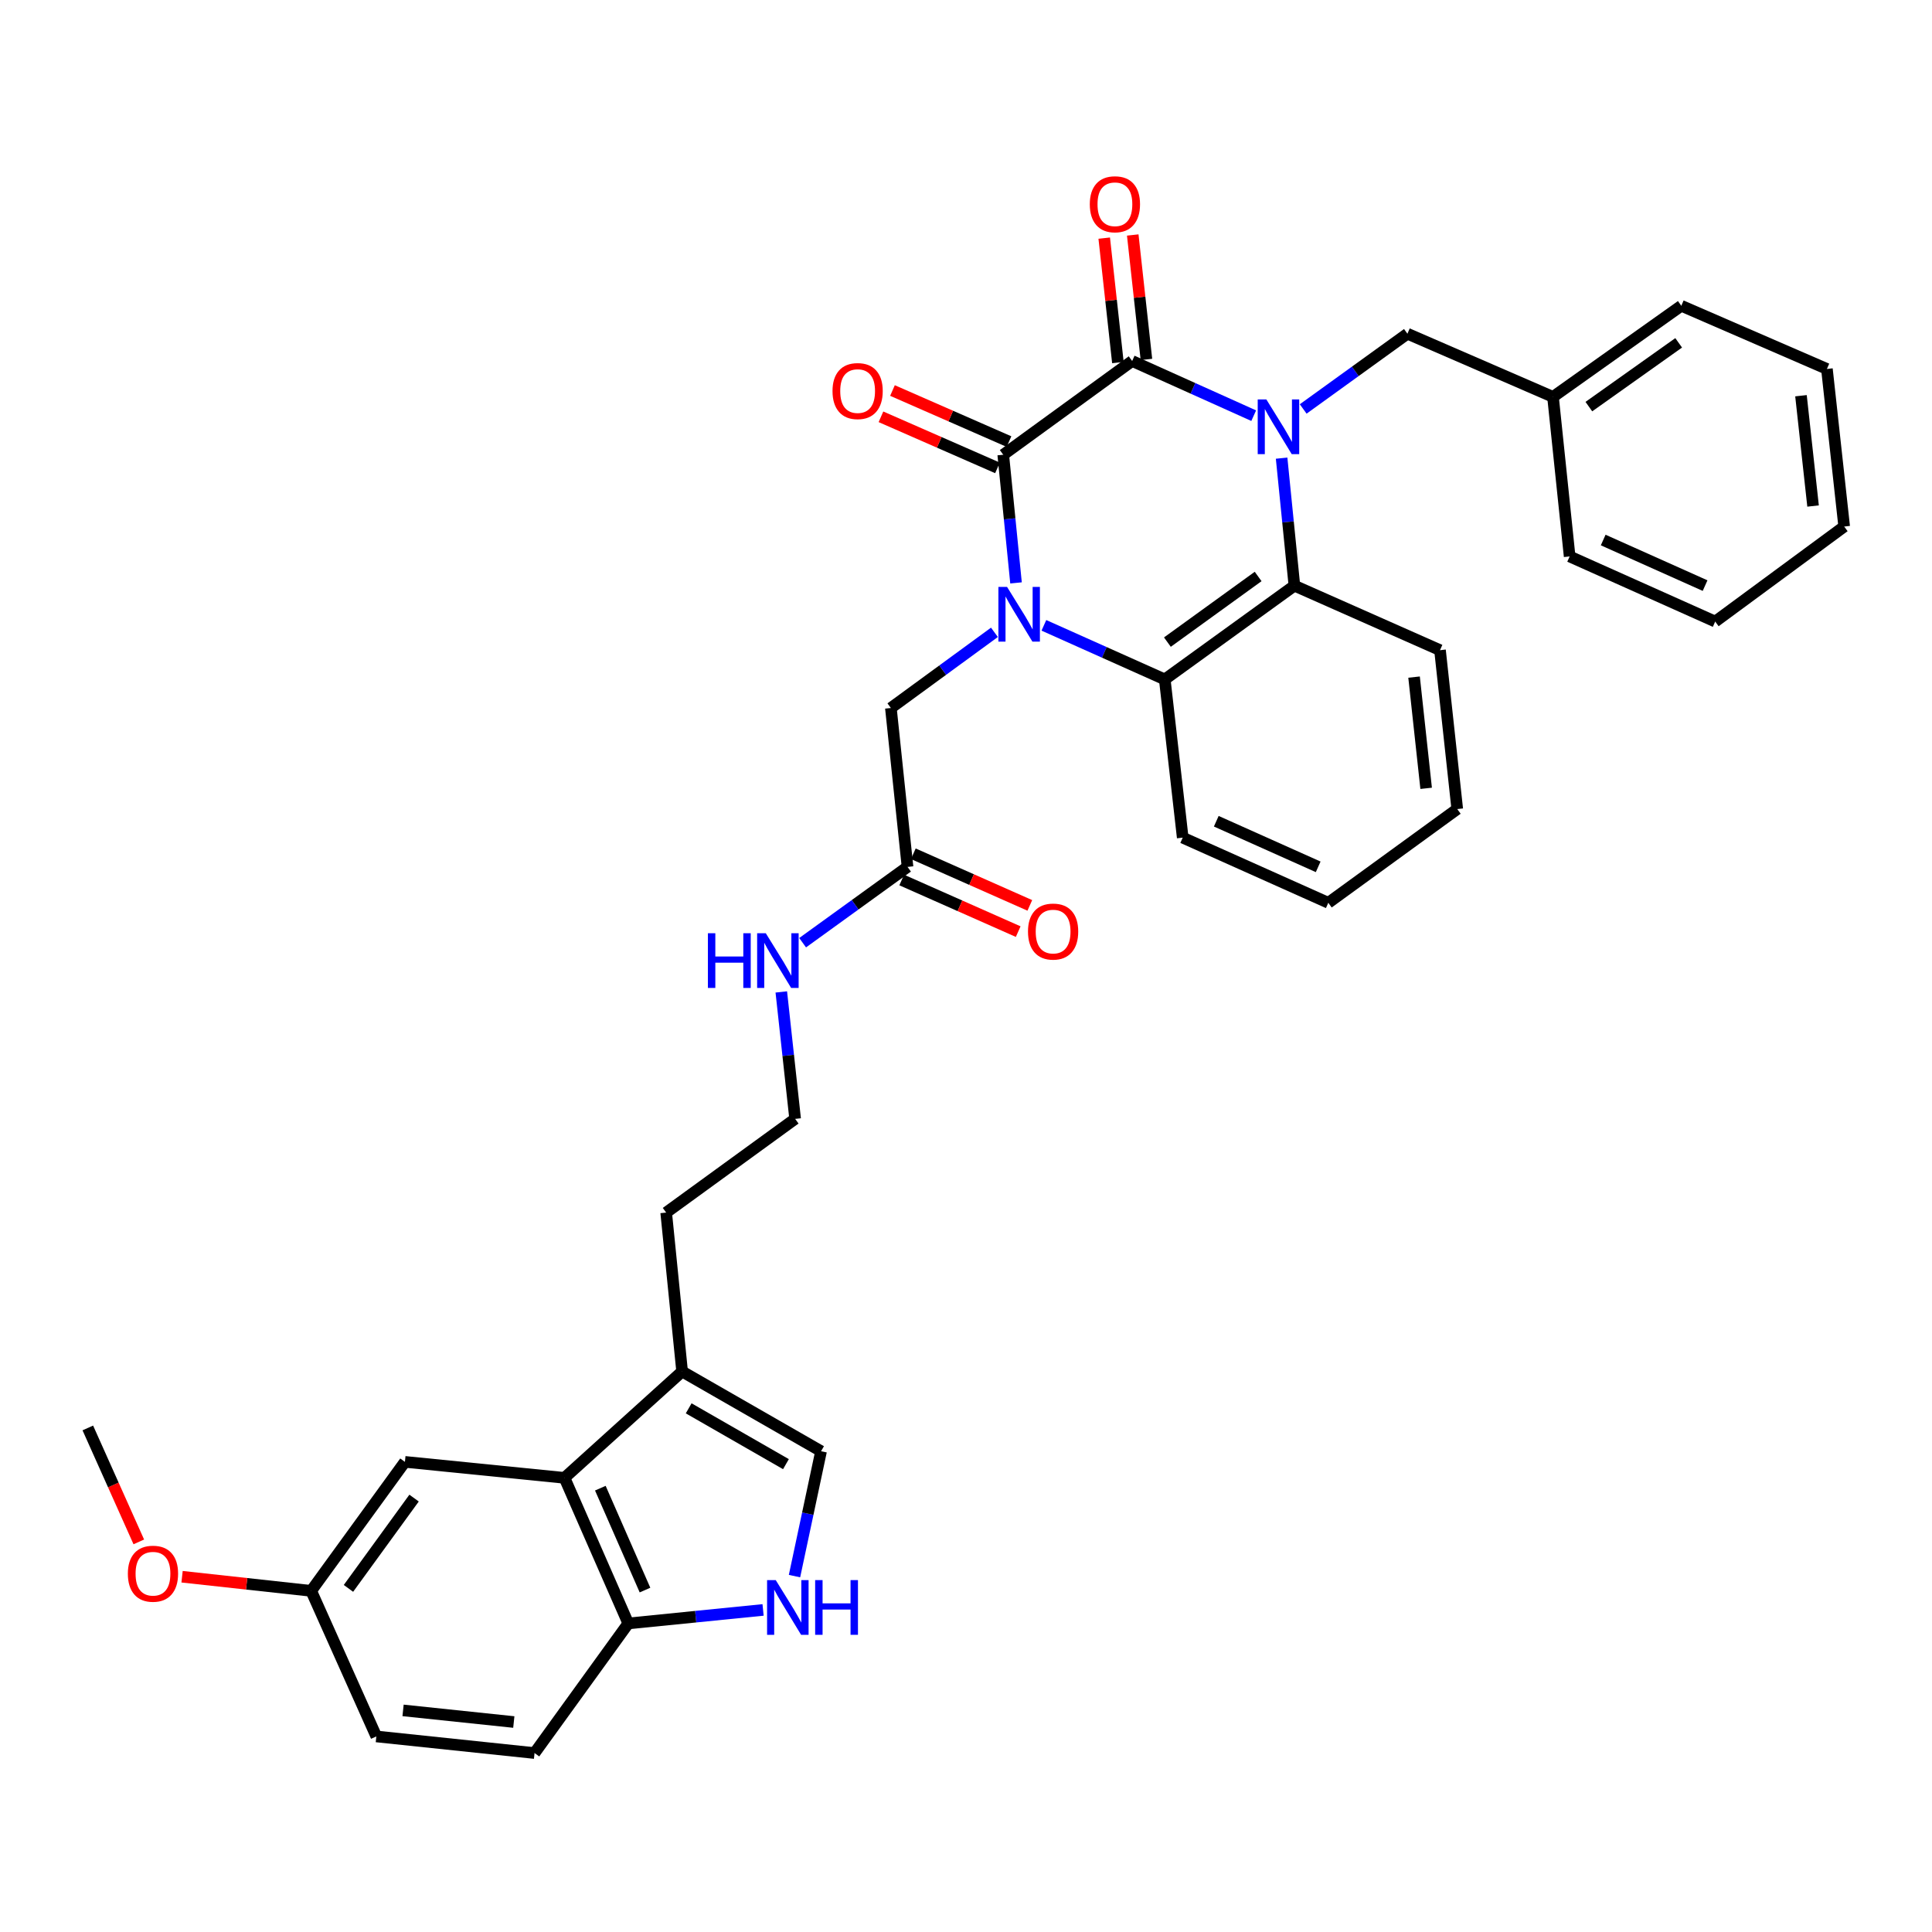 <?xml version='1.0' encoding='iso-8859-1'?>
<svg version='1.1' baseProfile='full'
              xmlns='http://www.w3.org/2000/svg'
                      xmlns:rdkit='http://www.rdkit.org/xml'
                      xmlns:xlink='http://www.w3.org/1999/xlink'
                  xml:space='preserve'
width='1000px' height='1000px' viewBox='0 0 1000 1000'>
<!-- END OF HEADER -->
<rect style='opacity:1.0;fill:#FFFFFF;stroke:none' width='1000' height='1000' x='0' y='0'> </rect>
<path class='bond-2' d='M 525.892,301.71 L 522.584,268.54' style='fill:none;fill-rule:evenodd;stroke:#0000FF;stroke-width:6px;stroke-linecap:butt;stroke-linejoin:miter;stroke-opacity:1' />
<path class='bond-2' d='M 522.584,268.54 L 519.276,235.371' style='fill:none;fill-rule:evenodd;stroke:#000000;stroke-width:6px;stroke-linecap:butt;stroke-linejoin:miter;stroke-opacity:1' />
<path class='bond-4' d='M 540.315,323.674 L 571.598,337.671' style='fill:none;fill-rule:evenodd;stroke:#0000FF;stroke-width:6px;stroke-linecap:butt;stroke-linejoin:miter;stroke-opacity:1' />
<path class='bond-4' d='M 571.598,337.671 L 602.88,351.669' style='fill:none;fill-rule:evenodd;stroke:#000000;stroke-width:6px;stroke-linecap:butt;stroke-linejoin:miter;stroke-opacity:1' />
<path class='bond-9' d='M 514.715,327.296 L 487.917,346.88' style='fill:none;fill-rule:evenodd;stroke:#0000FF;stroke-width:6px;stroke-linecap:butt;stroke-linejoin:miter;stroke-opacity:1' />
<path class='bond-9' d='M 487.917,346.88 L 461.119,366.464' style='fill:none;fill-rule:evenodd;stroke:#000000;stroke-width:6px;stroke-linecap:butt;stroke-linejoin:miter;stroke-opacity:1' />
<path class='bond-0' d='M 663.359,237.14 L 666.671,270.141' style='fill:none;fill-rule:evenodd;stroke:#0000FF;stroke-width:6px;stroke-linecap:butt;stroke-linejoin:miter;stroke-opacity:1' />
<path class='bond-0' d='M 666.671,270.141 L 669.982,303.141' style='fill:none;fill-rule:evenodd;stroke:#000000;stroke-width:6px;stroke-linecap:butt;stroke-linejoin:miter;stroke-opacity:1' />
<path class='bond-11' d='M 674.529,211.676 L 701.503,192.205' style='fill:none;fill-rule:evenodd;stroke:#0000FF;stroke-width:6px;stroke-linecap:butt;stroke-linejoin:miter;stroke-opacity:1' />
<path class='bond-11' d='M 701.503,192.205 L 728.477,172.733' style='fill:none;fill-rule:evenodd;stroke:#000000;stroke-width:6px;stroke-linecap:butt;stroke-linejoin:miter;stroke-opacity:1' />
<path class='bond-35' d='M 648.915,215.15 L 617.46,201.001' style='fill:none;fill-rule:evenodd;stroke:#0000FF;stroke-width:6px;stroke-linecap:butt;stroke-linejoin:miter;stroke-opacity:1' />
<path class='bond-35' d='M 617.46,201.001 L 586.006,186.852' style='fill:none;fill-rule:evenodd;stroke:#000000;stroke-width:6px;stroke-linecap:butt;stroke-linejoin:miter;stroke-opacity:1' />
<path class='bond-1' d='M 586.006,186.852 L 519.276,235.371' style='fill:none;fill-rule:evenodd;stroke:#000000;stroke-width:6px;stroke-linecap:butt;stroke-linejoin:miter;stroke-opacity:1' />
<path class='bond-13' d='M 593.388,186.04 L 589.847,153.836' style='fill:none;fill-rule:evenodd;stroke:#000000;stroke-width:6px;stroke-linecap:butt;stroke-linejoin:miter;stroke-opacity:1' />
<path class='bond-13' d='M 589.847,153.836 L 586.307,121.631' style='fill:none;fill-rule:evenodd;stroke:#FF0000;stroke-width:6px;stroke-linecap:butt;stroke-linejoin:miter;stroke-opacity:1' />
<path class='bond-13' d='M 578.624,187.663 L 575.084,155.459' style='fill:none;fill-rule:evenodd;stroke:#000000;stroke-width:6px;stroke-linecap:butt;stroke-linejoin:miter;stroke-opacity:1' />
<path class='bond-13' d='M 575.084,155.459 L 571.543,123.254' style='fill:none;fill-rule:evenodd;stroke:#FF0000;stroke-width:6px;stroke-linecap:butt;stroke-linejoin:miter;stroke-opacity:1' />
<path class='bond-14' d='M 522.257,228.569 L 492.101,215.35' style='fill:none;fill-rule:evenodd;stroke:#000000;stroke-width:6px;stroke-linecap:butt;stroke-linejoin:miter;stroke-opacity:1' />
<path class='bond-14' d='M 492.101,215.35 L 461.945,202.131' style='fill:none;fill-rule:evenodd;stroke:#FF0000;stroke-width:6px;stroke-linecap:butt;stroke-linejoin:miter;stroke-opacity:1' />
<path class='bond-14' d='M 516.294,242.173 L 486.138,228.953' style='fill:none;fill-rule:evenodd;stroke:#000000;stroke-width:6px;stroke-linecap:butt;stroke-linejoin:miter;stroke-opacity:1' />
<path class='bond-14' d='M 486.138,228.953 L 455.982,215.734' style='fill:none;fill-rule:evenodd;stroke:#FF0000;stroke-width:6px;stroke-linecap:butt;stroke-linejoin:miter;stroke-opacity:1' />
<path class='bond-3' d='M 669.982,303.141 L 602.88,351.669' style='fill:none;fill-rule:evenodd;stroke:#000000;stroke-width:6px;stroke-linecap:butt;stroke-linejoin:miter;stroke-opacity:1' />
<path class='bond-3' d='M 651.213,298.385 L 604.242,332.354' style='fill:none;fill-rule:evenodd;stroke:#000000;stroke-width:6px;stroke-linecap:butt;stroke-linejoin:miter;stroke-opacity:1' />
<path class='bond-22' d='M 669.982,303.141 L 745.344,336.527' style='fill:none;fill-rule:evenodd;stroke:#000000;stroke-width:6px;stroke-linecap:butt;stroke-linejoin:miter;stroke-opacity:1' />
<path class='bond-23' d='M 602.88,351.669 L 612.172,433.565' style='fill:none;fill-rule:evenodd;stroke:#000000;stroke-width:6px;stroke-linecap:butt;stroke-linejoin:miter;stroke-opacity:1' />
<path class='bond-5' d='M 411.233,815.79 L 418.109,783.471' style='fill:none;fill-rule:evenodd;stroke:#0000FF;stroke-width:6px;stroke-linecap:butt;stroke-linejoin:miter;stroke-opacity:1' />
<path class='bond-5' d='M 418.109,783.471 L 424.985,751.151' style='fill:none;fill-rule:evenodd;stroke:#000000;stroke-width:6px;stroke-linecap:butt;stroke-linejoin:miter;stroke-opacity:1' />
<path class='bond-37' d='M 394.966,833.3 L 360.082,836.792' style='fill:none;fill-rule:evenodd;stroke:#0000FF;stroke-width:6px;stroke-linecap:butt;stroke-linejoin:miter;stroke-opacity:1' />
<path class='bond-37' d='M 360.082,836.792 L 325.199,840.285' style='fill:none;fill-rule:evenodd;stroke:#000000;stroke-width:6px;stroke-linecap:butt;stroke-linejoin:miter;stroke-opacity:1' />
<path class='bond-6' d='M 292.176,764.931 L 353.064,709.877' style='fill:none;fill-rule:evenodd;stroke:#000000;stroke-width:6px;stroke-linecap:butt;stroke-linejoin:miter;stroke-opacity:1' />
<path class='bond-10' d='M 292.176,764.931 L 325.199,840.285' style='fill:none;fill-rule:evenodd;stroke:#000000;stroke-width:6px;stroke-linecap:butt;stroke-linejoin:miter;stroke-opacity:1' />
<path class='bond-10' d='M 310.733,770.273 L 333.849,823.02' style='fill:none;fill-rule:evenodd;stroke:#000000;stroke-width:6px;stroke-linecap:butt;stroke-linejoin:miter;stroke-opacity:1' />
<path class='bond-15' d='M 292.176,764.931 L 209.586,756.663' style='fill:none;fill-rule:evenodd;stroke:#000000;stroke-width:6px;stroke-linecap:butt;stroke-linejoin:miter;stroke-opacity:1' />
<path class='bond-7' d='M 424.985,751.151 L 353.064,709.877' style='fill:none;fill-rule:evenodd;stroke:#000000;stroke-width:6px;stroke-linecap:butt;stroke-linejoin:miter;stroke-opacity:1' />
<path class='bond-7' d='M 406.804,757.842 L 356.46,728.95' style='fill:none;fill-rule:evenodd;stroke:#000000;stroke-width:6px;stroke-linecap:butt;stroke-linejoin:miter;stroke-opacity:1' />
<path class='bond-8' d='M 353.064,709.877 L 344.813,627.634' style='fill:none;fill-rule:evenodd;stroke:#000000;stroke-width:6px;stroke-linecap:butt;stroke-linejoin:miter;stroke-opacity:1' />
<path class='bond-12' d='M 461.119,366.464 L 469.733,448.699' style='fill:none;fill-rule:evenodd;stroke:#000000;stroke-width:6px;stroke-linecap:butt;stroke-linejoin:miter;stroke-opacity:1' />
<path class='bond-17' d='M 325.199,840.285 L 276.68,907.378' style='fill:none;fill-rule:evenodd;stroke:#000000;stroke-width:6px;stroke-linecap:butt;stroke-linejoin:miter;stroke-opacity:1' />
<path class='bond-20' d='M 728.477,172.733 L 803.831,205.426' style='fill:none;fill-rule:evenodd;stroke:#000000;stroke-width:6px;stroke-linecap:butt;stroke-linejoin:miter;stroke-opacity:1' />
<path class='bond-16' d='M 466.724,455.488 L 496.871,468.848' style='fill:none;fill-rule:evenodd;stroke:#000000;stroke-width:6px;stroke-linecap:butt;stroke-linejoin:miter;stroke-opacity:1' />
<path class='bond-16' d='M 496.871,468.848 L 527.017,482.208' style='fill:none;fill-rule:evenodd;stroke:#FF0000;stroke-width:6px;stroke-linecap:butt;stroke-linejoin:miter;stroke-opacity:1' />
<path class='bond-16' d='M 472.742,441.909 L 502.889,455.269' style='fill:none;fill-rule:evenodd;stroke:#000000;stroke-width:6px;stroke-linecap:butt;stroke-linejoin:miter;stroke-opacity:1' />
<path class='bond-16' d='M 502.889,455.269 L 533.035,468.629' style='fill:none;fill-rule:evenodd;stroke:#FF0000;stroke-width:6px;stroke-linecap:butt;stroke-linejoin:miter;stroke-opacity:1' />
<path class='bond-18' d='M 469.733,448.699 L 442.587,468.32' style='fill:none;fill-rule:evenodd;stroke:#000000;stroke-width:6px;stroke-linecap:butt;stroke-linejoin:miter;stroke-opacity:1' />
<path class='bond-18' d='M 442.587,468.32 L 415.441,487.942' style='fill:none;fill-rule:evenodd;stroke:#0000FF;stroke-width:6px;stroke-linecap:butt;stroke-linejoin:miter;stroke-opacity:1' />
<path class='bond-19' d='M 209.586,756.663 L 161.067,823.427' style='fill:none;fill-rule:evenodd;stroke:#000000;stroke-width:6px;stroke-linecap:butt;stroke-linejoin:miter;stroke-opacity:1' />
<path class='bond-19' d='M 214.324,775.41 L 180.36,822.144' style='fill:none;fill-rule:evenodd;stroke:#000000;stroke-width:6px;stroke-linecap:butt;stroke-linejoin:miter;stroke-opacity:1' />
<path class='bond-39' d='M 276.68,907.378 L 194.791,898.78' style='fill:none;fill-rule:evenodd;stroke:#000000;stroke-width:6px;stroke-linecap:butt;stroke-linejoin:miter;stroke-opacity:1' />
<path class='bond-39' d='M 265.947,891.317 L 208.626,885.298' style='fill:none;fill-rule:evenodd;stroke:#000000;stroke-width:6px;stroke-linecap:butt;stroke-linejoin:miter;stroke-opacity:1' />
<path class='bond-24' d='M 404.399,513.421 L 407.98,546.272' style='fill:none;fill-rule:evenodd;stroke:#0000FF;stroke-width:6px;stroke-linecap:butt;stroke-linejoin:miter;stroke-opacity:1' />
<path class='bond-24' d='M 407.98,546.272 L 411.56,579.123' style='fill:none;fill-rule:evenodd;stroke:#000000;stroke-width:6px;stroke-linecap:butt;stroke-linejoin:miter;stroke-opacity:1' />
<path class='bond-21' d='M 161.067,823.427 L 194.791,898.78' style='fill:none;fill-rule:evenodd;stroke:#000000;stroke-width:6px;stroke-linecap:butt;stroke-linejoin:miter;stroke-opacity:1' />
<path class='bond-26' d='M 161.067,823.427 L 127.653,819.77' style='fill:none;fill-rule:evenodd;stroke:#000000;stroke-width:6px;stroke-linecap:butt;stroke-linejoin:miter;stroke-opacity:1' />
<path class='bond-26' d='M 127.653,819.77 L 94.238,816.114' style='fill:none;fill-rule:evenodd;stroke:#FF0000;stroke-width:6px;stroke-linecap:butt;stroke-linejoin:miter;stroke-opacity:1' />
<path class='bond-27' d='M 803.831,205.426 L 870.239,158.268' style='fill:none;fill-rule:evenodd;stroke:#000000;stroke-width:6px;stroke-linecap:butt;stroke-linejoin:miter;stroke-opacity:1' />
<path class='bond-27' d='M 822.392,210.463 L 868.878,177.452' style='fill:none;fill-rule:evenodd;stroke:#000000;stroke-width:6px;stroke-linecap:butt;stroke-linejoin:miter;stroke-opacity:1' />
<path class='bond-28' d='M 803.831,205.426 L 812.445,288.016' style='fill:none;fill-rule:evenodd;stroke:#000000;stroke-width:6px;stroke-linecap:butt;stroke-linejoin:miter;stroke-opacity:1' />
<path class='bond-36' d='M 745.344,336.527 L 754.272,418.77' style='fill:none;fill-rule:evenodd;stroke:#000000;stroke-width:6px;stroke-linecap:butt;stroke-linejoin:miter;stroke-opacity:1' />
<path class='bond-36' d='M 731.917,350.466 L 738.167,408.037' style='fill:none;fill-rule:evenodd;stroke:#000000;stroke-width:6px;stroke-linecap:butt;stroke-linejoin:miter;stroke-opacity:1' />
<path class='bond-30' d='M 612.172,433.565 L 687.525,467.289' style='fill:none;fill-rule:evenodd;stroke:#000000;stroke-width:6px;stroke-linecap:butt;stroke-linejoin:miter;stroke-opacity:1' />
<path class='bond-30' d='M 629.542,425.067 L 682.289,448.674' style='fill:none;fill-rule:evenodd;stroke:#000000;stroke-width:6px;stroke-linecap:butt;stroke-linejoin:miter;stroke-opacity:1' />
<path class='bond-25' d='M 411.56,579.123 L 344.813,627.634' style='fill:none;fill-rule:evenodd;stroke:#000000;stroke-width:6px;stroke-linecap:butt;stroke-linejoin:miter;stroke-opacity:1' />
<path class='bond-29' d='M 71.847,798.081 L 58.651,768.593' style='fill:none;fill-rule:evenodd;stroke:#FF0000;stroke-width:6px;stroke-linecap:butt;stroke-linejoin:miter;stroke-opacity:1' />
<path class='bond-29' d='M 58.651,768.593 L 45.455,739.104' style='fill:none;fill-rule:evenodd;stroke:#000000;stroke-width:6px;stroke-linecap:butt;stroke-linejoin:miter;stroke-opacity:1' />
<path class='bond-33' d='M 870.239,158.268 L 945.609,190.969' style='fill:none;fill-rule:evenodd;stroke:#000000;stroke-width:6px;stroke-linecap:butt;stroke-linejoin:miter;stroke-opacity:1' />
<path class='bond-32' d='M 812.445,288.016 L 887.782,321.724' style='fill:none;fill-rule:evenodd;stroke:#000000;stroke-width:6px;stroke-linecap:butt;stroke-linejoin:miter;stroke-opacity:1' />
<path class='bond-32' d='M 829.812,279.515 L 882.548,303.11' style='fill:none;fill-rule:evenodd;stroke:#000000;stroke-width:6px;stroke-linecap:butt;stroke-linejoin:miter;stroke-opacity:1' />
<path class='bond-31' d='M 687.525,467.289 L 754.272,418.77' style='fill:none;fill-rule:evenodd;stroke:#000000;stroke-width:6px;stroke-linecap:butt;stroke-linejoin:miter;stroke-opacity:1' />
<path class='bond-34' d='M 887.782,321.724 L 954.545,272.536' style='fill:none;fill-rule:evenodd;stroke:#000000;stroke-width:6px;stroke-linecap:butt;stroke-linejoin:miter;stroke-opacity:1' />
<path class='bond-38' d='M 945.609,190.969 L 954.545,272.536' style='fill:none;fill-rule:evenodd;stroke:#000000;stroke-width:6px;stroke-linecap:butt;stroke-linejoin:miter;stroke-opacity:1' />
<path class='bond-38' d='M 932.185,204.822 L 938.441,261.919' style='fill:none;fill-rule:evenodd;stroke:#000000;stroke-width:6px;stroke-linecap:butt;stroke-linejoin:miter;stroke-opacity:1' />
<path  class='atom-0' d='M 521.251 303.784
L 530.531 318.784
Q 531.451 320.264, 532.931 322.944
Q 534.411 325.624, 534.491 325.784
L 534.491 303.784
L 538.251 303.784
L 538.251 332.104
L 534.371 332.104
L 524.411 315.704
Q 523.251 313.784, 522.011 311.584
Q 520.811 309.384, 520.451 308.704
L 520.451 332.104
L 516.771 332.104
L 516.771 303.784
L 521.251 303.784
' fill='#0000FF'/>
<path  class='atom-1' d='M 655.471 206.754
L 664.751 221.754
Q 665.671 223.234, 667.151 225.914
Q 668.631 228.594, 668.711 228.754
L 668.711 206.754
L 672.471 206.754
L 672.471 235.074
L 668.591 235.074
L 658.631 218.674
Q 657.471 216.754, 656.231 214.554
Q 655.031 212.354, 654.671 211.674
L 654.671 235.074
L 650.991 235.074
L 650.991 206.754
L 655.471 206.754
' fill='#0000FF'/>
<path  class='atom-6' d='M 401.521 817.857
L 410.801 832.857
Q 411.721 834.337, 413.201 837.017
Q 414.681 839.697, 414.761 839.857
L 414.761 817.857
L 418.521 817.857
L 418.521 846.177
L 414.641 846.177
L 404.681 829.777
Q 403.521 827.857, 402.281 825.657
Q 401.081 823.457, 400.721 822.777
L 400.721 846.177
L 397.041 846.177
L 397.041 817.857
L 401.521 817.857
' fill='#0000FF'/>
<path  class='atom-6' d='M 421.921 817.857
L 425.761 817.857
L 425.761 829.897
L 440.241 829.897
L 440.241 817.857
L 444.081 817.857
L 444.081 846.177
L 440.241 846.177
L 440.241 833.097
L 425.761 833.097
L 425.761 846.177
L 421.921 846.177
L 421.921 817.857
' fill='#0000FF'/>
<path  class='atom-14' d='M 564.078 105.72
Q 564.078 98.92, 567.438 95.12
Q 570.798 91.32, 577.078 91.32
Q 583.358 91.32, 586.718 95.12
Q 590.078 98.92, 590.078 105.72
Q 590.078 112.6, 586.678 116.52
Q 583.278 120.4, 577.078 120.4
Q 570.838 120.4, 567.438 116.52
Q 564.078 112.64, 564.078 105.72
M 577.078 117.2
Q 581.398 117.2, 583.718 114.32
Q 586.078 111.4, 586.078 105.72
Q 586.078 100.16, 583.718 97.36
Q 581.398 94.52, 577.078 94.52
Q 572.758 94.52, 570.398 97.32
Q 568.078 100.12, 568.078 105.72
Q 568.078 111.44, 570.398 114.32
Q 572.758 117.2, 577.078 117.2
' fill='#FF0000'/>
<path  class='atom-15' d='M 430.906 202.412
Q 430.906 195.612, 434.266 191.812
Q 437.626 188.012, 443.906 188.012
Q 450.186 188.012, 453.546 191.812
Q 456.906 195.612, 456.906 202.412
Q 456.906 209.292, 453.506 213.212
Q 450.106 217.092, 443.906 217.092
Q 437.666 217.092, 434.266 213.212
Q 430.906 209.332, 430.906 202.412
M 443.906 213.892
Q 448.226 213.892, 450.546 211.012
Q 452.906 208.092, 452.906 202.412
Q 452.906 196.852, 450.546 194.052
Q 448.226 191.212, 443.906 191.212
Q 439.586 191.212, 437.226 194.012
Q 434.906 196.812, 434.906 202.412
Q 434.906 208.132, 437.226 211.012
Q 439.586 213.892, 443.906 213.892
' fill='#FF0000'/>
<path  class='atom-17' d='M 532.087 482.173
Q 532.087 475.373, 535.447 471.573
Q 538.807 467.773, 545.087 467.773
Q 551.367 467.773, 554.727 471.573
Q 558.087 475.373, 558.087 482.173
Q 558.087 489.053, 554.687 492.973
Q 551.287 496.853, 545.087 496.853
Q 538.847 496.853, 535.447 492.973
Q 532.087 489.093, 532.087 482.173
M 545.087 493.653
Q 549.407 493.653, 551.727 490.773
Q 554.087 487.853, 554.087 482.173
Q 554.087 476.613, 551.727 473.813
Q 549.407 470.973, 545.087 470.973
Q 540.767 470.973, 538.407 473.773
Q 536.087 476.573, 536.087 482.173
Q 536.087 487.893, 538.407 490.773
Q 540.767 493.653, 545.087 493.653
' fill='#FF0000'/>
<path  class='atom-19' d='M 366.412 483.041
L 370.252 483.041
L 370.252 495.081
L 384.732 495.081
L 384.732 483.041
L 388.572 483.041
L 388.572 511.361
L 384.732 511.361
L 384.732 498.281
L 370.252 498.281
L 370.252 511.361
L 366.412 511.361
L 366.412 483.041
' fill='#0000FF'/>
<path  class='atom-19' d='M 396.372 483.041
L 405.652 498.041
Q 406.572 499.521, 408.052 502.201
Q 409.532 504.881, 409.612 505.041
L 409.612 483.041
L 413.372 483.041
L 413.372 511.361
L 409.492 511.361
L 399.532 494.961
Q 398.372 493.041, 397.132 490.841
Q 395.932 488.641, 395.572 487.961
L 395.572 511.361
L 391.892 511.361
L 391.892 483.041
L 396.372 483.041
' fill='#0000FF'/>
<path  class='atom-27' d='M 66.179 814.546
Q 66.179 807.746, 69.539 803.946
Q 72.899 800.146, 79.179 800.146
Q 85.459 800.146, 88.819 803.946
Q 92.179 807.746, 92.179 814.546
Q 92.179 821.426, 88.779 825.346
Q 85.379 829.226, 79.179 829.226
Q 72.939 829.226, 69.539 825.346
Q 66.179 821.466, 66.179 814.546
M 79.179 826.026
Q 83.499 826.026, 85.819 823.146
Q 88.179 820.226, 88.179 814.546
Q 88.179 808.986, 85.819 806.186
Q 83.499 803.346, 79.179 803.346
Q 74.859 803.346, 72.499 806.146
Q 70.179 808.946, 70.179 814.546
Q 70.179 820.266, 72.499 823.146
Q 74.859 826.026, 79.179 826.026
' fill='#FF0000'/>
</svg>
